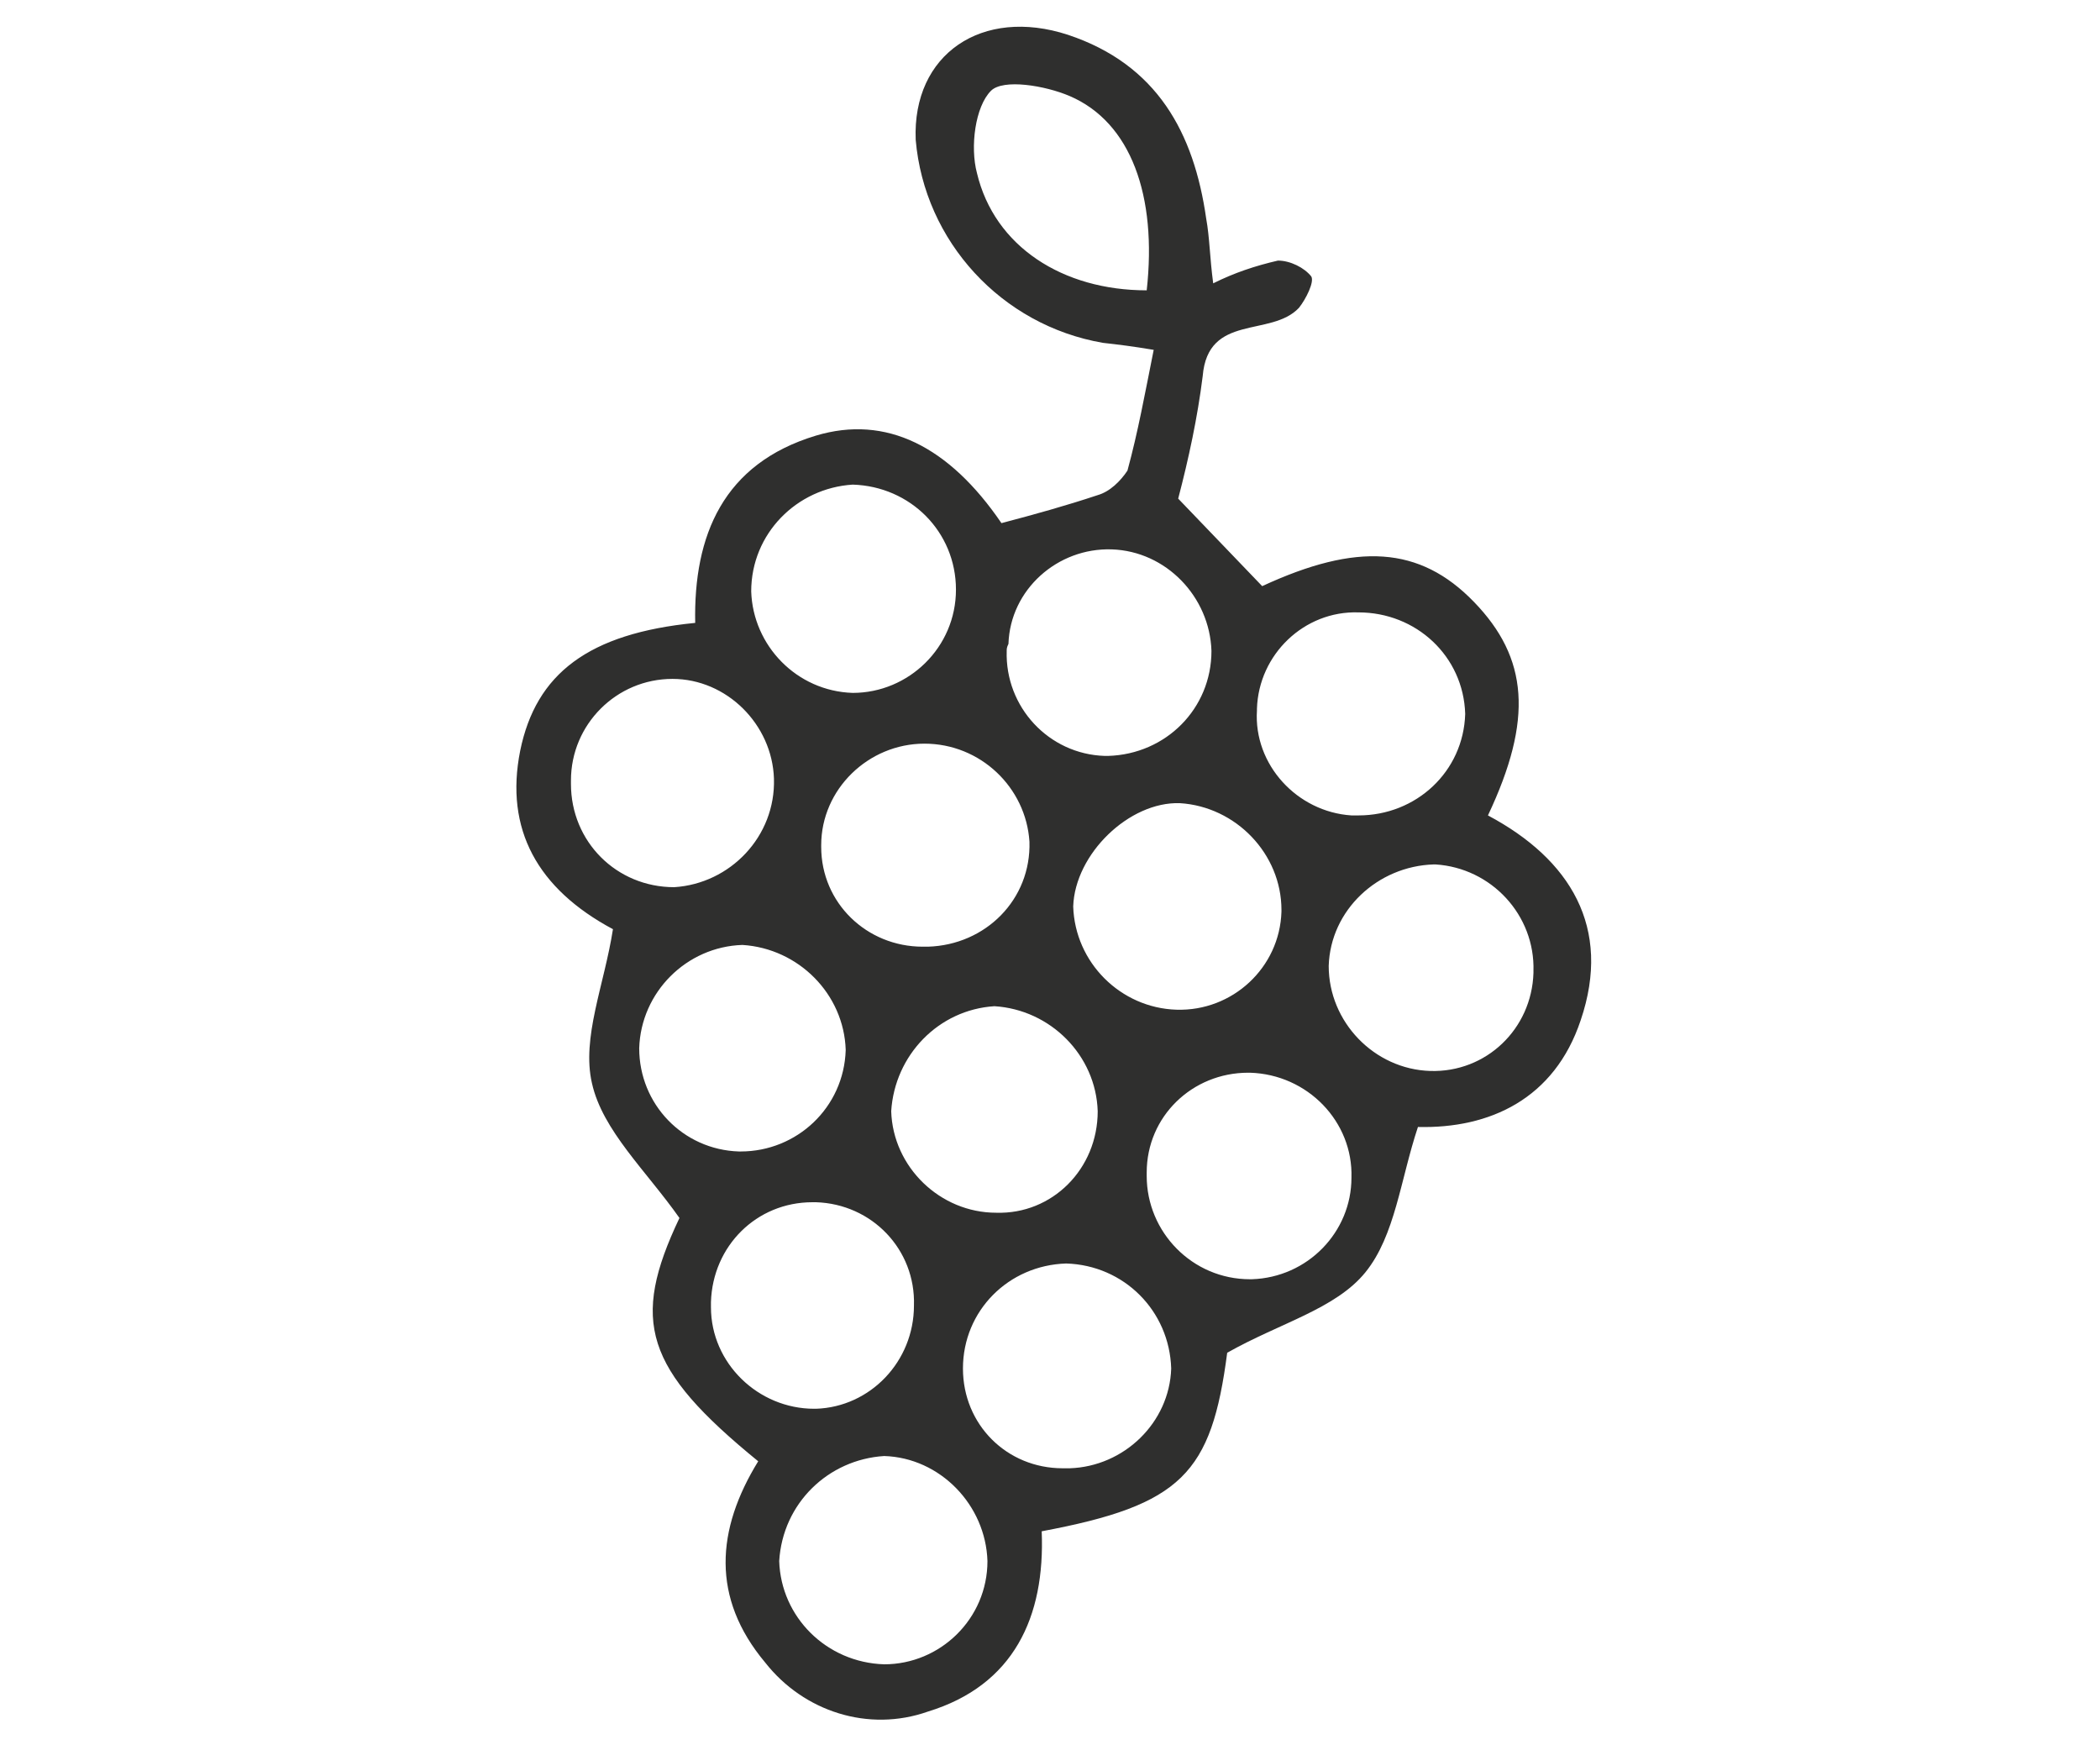 <?xml version="1.0" encoding="utf-8"?>
<!-- Generator: Adobe Illustrator 26.0.1, SVG Export Plug-In . SVG Version: 6.00 Build 0)  -->
<svg version="1.1" xmlns="http://www.w3.org/2000/svg" xmlns:xlink="http://www.w3.org/1999/xlink" x="0px" y="0px"
	 viewBox="0 0 120 100" style="enable-background:new 0 0 120 100;" xml:space="preserve">
<style type="text/css">
	.st0{fill:none;}
	.st1{fill:#2F2F2E;}
	.st2{display:none;}
	.st3{display:inline;}
	.st4{fill:#3D3939;}
	.st5{fill:#FFFFFF;}
	.st6{display:inline;fill:#2F2F2E;}
</style>
<g id="Ebene_2">
	<rect class="st0" width="120" height="100"/>
</g>
<g id="Rebsorte">
	<g id="Gruppe_511" transform="translate(803.326 14.088)">
		<path id="Pfad_466" class="st1" d="M-743.8,73.4c0.2,4.9-1.6,8.8-6.5,10.3c-3.4,1.2-7.1,0-9.3-2.8c-3.1-3.7-2.8-7.6-0.4-11.5
			c-6.5-5.3-7.3-8-4.5-13.9c-1.9-2.7-4.4-5-5-7.7c-0.6-2.6,0.7-5.6,1.2-8.8c-4.3-2.3-6.2-5.7-5.3-10.2c0.9-4.4,3.9-6.7,10-7.3
			c-0.1-5,1.6-9.1,6.9-10.7c4-1.2,7.6,0.6,10.6,5c1.9-0.5,3.7-1,5.5-1.6c0.7-0.2,1.3-0.8,1.7-1.4c0.6-2.2,1-4.4,1.5-6.9
			c-1.2-0.2-2-0.3-2.9-0.4c-5.8-1-10.2-5.8-10.7-11.6c-0.2-4.9,3.8-7.6,8.7-6c5.1,1.7,7.2,5.6,7.9,10.5c0.2,1.1,0.2,2.2,0.4,3.7
			c1.2-0.6,2.4-1,3.7-1.3c0.7,0,1.5,0.4,1.9,0.9c0.2,0.3-0.3,1.3-0.7,1.8c-1.6,1.7-5.2,0.3-5.5,3.9c-0.3,2.4-0.8,4.7-1.4,7l4.8,5
			c5.4-2.5,9-2.3,12.1,0.9c3.1,3.2,3.4,6.7,0.8,12.2c4.7,2.5,7.1,6.4,5.3,11.7c-1.5,4.5-5.2,6.2-9.3,6.1c-1,3-1.3,6.2-3,8.3
			c-1.7,2.1-4.9,2.9-7.9,4.6C-734.1,70.1-735.8,71.9-743.8,73.4z M-740.6,49.4c-0.1-3.2-2.7-5.8-5.9-6c-3.2,0.2-5.7,2.8-5.9,6
			c0.1,3.2,2.8,5.8,6,5.8C-743.2,55.3-740.6,52.7-740.6,49.4L-740.6,49.4z M-761,51.7c3.2,0,5.9-2.5,6-5.8c-0.1-3.2-2.7-5.8-5.9-6
			c-3.2,0.1-5.8,2.7-5.9,5.9c0,3.2,2.5,5.8,5.7,5.9C-761.1,51.7-761.1,51.7-761,51.7L-761,51.7z M-746.9,75.1
			c-0.1-3.2-2.7-5.9-5.9-6c-3.2,0.2-5.8,2.7-6,6c0.1,3.2,2.7,5.8,6,5.9C-749.6,81-746.9,78.4-746.9,75.1
			C-746.9,75.1-746.9,75.1-746.9,75.1L-746.9,75.1z M-736.1,43.6c3.2,0.1,5.9-2.4,6-5.6c0,0,0-0.1,0-0.1c0-3.2-2.6-5.9-5.8-6.1
			c-2.9-0.1-6,2.9-6.1,5.9C-741.9,40.9-739.3,43.5-736.1,43.6L-736.1,43.6z M-715.7,41.4c0.1-3.2-2.4-5.9-5.6-6.1c0,0,0,0-0.1,0
			c-3.2,0.1-5.9,2.6-6,5.8c0,3.2,2.6,5.9,5.8,6c3.2,0.1,5.8-2.4,5.9-5.6C-715.7,41.6-715.7,41.5-715.7,41.4L-715.7,41.4z
			 M-742.2,69.8c3.1-0.1,5.7-2.6,5.8-5.7c-0.1-3.3-2.7-5.9-6-6c-3.3,0.1-5.9,2.7-5.9,6c0,3.2,2.5,5.7,5.7,5.7
			C-742.4,69.8-742.3,69.8-742.2,69.8L-742.2,69.8z M-748.7,19.6c0-3.3-2.6-5.9-5.9-6c-3.2,0.2-5.8,2.8-5.8,6.1
			c0.1,3.1,2.6,5.7,5.8,5.8C-751.4,25.5-748.7,22.9-748.7,19.6C-748.7,19.6-748.7,19.6-748.7,19.6L-748.7,19.6z M-745.8,23.1
			c-0.1,3.2,2.4,5.9,5.6,6c0.1,0,0.1,0,0.2,0c3.3-0.1,5.9-2.7,5.9-6c-0.1-3.1-2.6-5.7-5.7-5.8c-3.1-0.1-5.8,2.3-5.9,5.4
			C-745.8,22.9-745.8,23-745.8,23.1L-745.8,23.1z M-756.9,54.6c-3.2,0-5.7,2.5-5.8,5.7c0,0.1,0,0.2,0,0.3c0,3.2,2.7,5.8,5.9,5.8
			c0,0,0.1,0,0.1,0c3.1-0.1,5.6-2.7,5.6-5.9c0.1-3.2-2.4-5.8-5.6-5.9C-756.7,54.6-756.8,54.6-756.9,54.6L-756.9,54.6z M-725.7,32.5
			c3.3,0,6-2.5,6.1-5.8c-0.1-3.3-2.8-5.8-6.1-5.8c-3.1-0.1-5.7,2.4-5.8,5.5c0,0,0,0.1,0,0.1c-0.2,3.1,2.3,5.8,5.4,6
			C-725.9,32.5-725.8,32.5-725.7,32.5L-725.7,32.5z M-770.7,30.7c0,3.3,2.6,5.9,5.9,5.9c0,0,0,0,0,0c3.2-0.2,5.8-2.9,5.7-6.2
			c-0.1-3.1-2.7-5.7-5.8-5.7c-3.2,0-5.8,2.6-5.8,5.8C-770.7,30.6-770.7,30.7-770.7,30.7L-770.7,30.7z M-750.3,40
			c3.3-0.1,5.9-2.7,5.8-6c-0.2-3.1-2.8-5.6-6-5.6c-3.2,0-5.9,2.6-5.9,5.8c0,0,0,0,0,0.1c0,3.2,2.6,5.7,5.8,5.7
			C-750.4,40-750.4,40-750.3,40L-750.3,40z M-737.8,53.1c0,3.2,2.6,5.9,5.9,5.9c0,0,0,0,0.1,0c3.2-0.1,5.7-2.7,5.7-5.8
			c0.1-3.2-2.5-5.9-5.8-6c0,0-0.1,0-0.1,0c-3.2,0-5.8,2.5-5.8,5.7C-737.8,52.9-737.8,53-737.8,53.1L-737.8,53.1z M-737.8,2.5
			c0.6-5.4-0.9-9.6-4.4-11.1c-1.4-0.6-3.8-1-4.5-0.3c-0.9,0.9-1.2,3.2-0.8,4.7C-746.5,0-742.6,2.5-737.8,2.5L-737.8,2.5z"/>
	</g>
</g>
<g id="Anbaugebiet" class="st2">
	<g class="st3">
		<path class="st0" d="M60.7,23.4c-4.1,0-9.7,11.5-9.7,30.1c0,4.4,0.3,8.8,1,13.1c0.3,1.5,0.5,2.9,0.9,4.2
			c1.5,6.1,3.7,10.2,5.7,11.9v-25c0,0,0,0,0,0c0-1.2,0.9-2.1,2.1-2.1c1.2,0,2.1,0.9,2.1,2.1v25c2-1.7,4.1-5.6,5.6-11.4
			c0.3-1.3,0.6-2.7,0.9-4.1v0c0.8-4.5,1.2-9.1,1.1-13.7C70.4,34.8,64.7,23.4,60.7,23.4z"/>
		<path class="st0" d="M34.6,53.5c1.6-0.9,3.1-2.7,4.4-5.3c2.1-4.3,3.2-10,3.2-16.2c0-6.2-1.2-11.9-3.2-16.2
			c-1.8-3.8-4.2-5.9-6.5-5.9c-2.3,0-4.6,2.2-6.5,5.9c-2.1,4.3-3.2,10-3.2,16.2c0,6.2,1.2,11.9,3.2,16.2c1.3,2.6,2.8,4.4,4.4,5.3v-18
			c0,0,0,0,0,0c0-1.2,0.9-2.1,2.1-2.1c1.2,0,2.1,0.9,2.1,2.1V53.5z"/>
		<path class="st0" d="M93.8,43c2.1-4.3,3.2-10,3.2-16.2c0-6.2-1.2-11.9-3.2-16.2c-1.8-3.8-4.2-5.9-6.5-5.9s-4.6,2.2-6.5,5.9
			c-2.1,4.3-3.2,10-3.2,16.2c0,6.2,1.2,11.9,3.2,16.2c1.3,2.6,2.8,4.4,4.4,5.3V32c0,0,0,0,0,0c0-1.2,0.9-2.1,2.1-2.1
			c1.2,0,2.1,0.9,2.1,2.1v16.4C91,47.5,92.6,45.6,93.8,43z"/>
		<g>
			<path class="st0" d="M34.6,53.5c1.6-0.9,3.1-2.7,4.4-5.3c2.1-4.3,3.2-10,3.2-16.2c0-6.2-1.2-11.9-3.2-16.2
				c-1.8-3.8-4.2-5.9-6.5-5.9c-2.3,0-4.6,2.2-6.5,5.9c-2.1,4.3-3.2,10-3.2,16.2c0,6.2,1.2,11.9,3.2,16.2c1.3,2.6,2.8,4.4,4.4,5.3
				v-18c0,0,0,0,0,0c0-1.2,0.9-2.1,2.1-2.1c1.2,0,2.1,0.9,2.1,2.1V53.5z"/>
			<path class="st0" d="M60.7,23.4c-4.1,0-9.7,11.5-9.7,30.1c0,4.4,0.3,8.8,1,13.1c0.3,1.5,0.5,2.9,0.9,4.2
				c1.5,6.1,3.7,10.2,5.7,11.9v-25c0,0,0,0,0,0c0-1.2,0.9-2.1,2.1-2.1c1.2,0,2.1,0.9,2.1,2.1v25c2-1.7,4.1-5.6,5.6-11.4
				c0.3-1.3,0.6-2.7,0.9-4.1v0c0.8-4.5,1.2-9.1,1.1-13.7C70.4,34.8,64.7,23.4,60.7,23.4z"/>
			<path class="st0" d="M93.8,43c2.1-4.3,3.2-10,3.2-16.2c0-6.2-1.2-11.9-3.2-16.2c-1.8-3.8-4.2-5.9-6.5-5.9s-4.6,2.2-6.5,5.9
				c-2.1,4.3-3.2,10-3.2,16.2c0,6.2,1.2,11.9,3.2,16.2c1.3,2.6,2.8,4.4,4.4,5.3V32c0,0,0,0,0,0c0-1.2,0.9-2.1,2.1-2.1
				c1.2,0,2.1,0.9,2.1,2.1v16.4C91,47.5,92.6,45.6,93.8,43z"/>
			<g>
				<path class="st4" d="M60.6,99.2c-0.5,0-1-0.2-1.3-0.5c-0.3-0.3-0.5-0.8-0.5-1.3V87.3l-0.2-0.1c-4.2-1.4-7.7-7.2-9.8-16.3l0-0.2
					l-0.2,0c-4.2,0.2-8.5,0.7-12.7,1.4c-0.4,0.1-1.5,0.3-1.5,0.3v4.8c0,1-0.8,1.8-1.8,1.8c-0.5,0-1-0.2-1.3-0.5
					c-0.3-0.3-0.5-0.8-0.5-1.3v-4.1l-0.3,0.1c-15.9,3.4-25,8.7-25.1,8.8c-0.3,0.2-0.6,0.3-0.9,0.3c-0.6,0-1.3-0.3-1.6-0.9
					c-0.5-0.9-0.2-2,0.6-2.5c0.4-0.2,10.2-5.9,27.1-9.4l0.2,0V57.8l-0.2-0.1C23.7,55.9,18.8,45.1,18.8,32c0-14.6,6-26,13.7-26
					c7.7,0,13.7,11.4,13.7,26c0,13.1-4.9,23.9-11.6,25.8l-0.2,0.1v10.8l0.7-0.1c4.2-0.7,8.5-1.2,12.8-1.4l0.3,0l0-0.3
					c-0.7-4.4-1.1-8.8-1-13.3c0-16.5,4.8-34.1,13.7-34.1S74.3,37,74.3,53.5c0,4.7-0.4,9.4-1.2,14.1l0,0.3l0.3,0
					c3.8,0.5,7.8,1.1,11.9,2l0.3,0.1V52.6l-0.2-0.1c-6.7-1.8-11.6-12.7-11.6-25.8c0-14.6,6-26.1,13.7-26.1S101,12.2,101,26.8
					c0,13.1-4.9,23.9-11.6,25.8l-0.2,0.1v18.1l0.2,0c9.2,2.2,18.3,5.2,27,8.9l0.2-0.5l-0.2,0.5c0.4,0.2,0.8,0.6,1,1
					c0.2,0.5,0.2,1,0,1.4c-0.3,0.7-1,1.1-1.7,1.1l0,0c-0.3,0-0.5-0.1-0.7-0.2c-8.5-3.6-17.3-6.6-26.3-8.7l-0.1,0l-0.1,0.1
					c-0.1,0.1-0.2,0.2-0.3,0.2c-0.3,0.1-0.5,0.2-0.8,0.2c-0.7,0-1.3-0.4-1.6-1l-0.1-0.1l-0.1,0c-4.3-0.9-8.7-1.7-13-2.2l-0.2,0
					l-0.1,0.2c-2.1,8.7-5.5,14.2-9.6,15.6l-0.2,0.1v10.1C62.5,98.4,61.6,99.2,60.6,99.2L60.6,99.2z M60.6,23.1
					c-2.2,0-4.7,3.1-6.6,8.2c-2.2,5.8-3.4,13.7-3.4,22.1c0,4.4,0.3,8.8,1,13.2c0.3,1.5,0.5,2.9,0.9,4.2c1.4,5.8,3.5,10.2,5.8,12.1
					l0.4,0.3V57.8c0-1,0.8-1.8,1.8-1.8h0c0.5,0,1,0.2,1.3,0.5c0.3,0.3,0.5,0.8,0.5,1.3v25.5l0.4-0.3c2.2-1.8,4.3-6,5.7-11.5
					c0.3-1.3,0.6-2.7,0.9-4.1c0.8-4.5,1.2-9.1,1.1-13.7c0-8.4-1.2-16.3-3.4-22.1C65.4,26.2,62.9,23.1,60.6,23.1z M32.5,9.6
					c-2.4,0-4.8,2.2-6.7,6.1C23.7,20,22.5,25.8,22.5,32c0,6.2,1.2,12,3.3,16.3c1.3,2.6,2.8,4.5,4.5,5.4l0.4,0.2V35.5
					c0-1,0.8-1.8,1.8-1.8h0c1,0,1.8,0.8,1.8,1.8v18.5l0.4-0.2c1.6-0.9,3.2-2.8,4.5-5.4c2.1-4.3,3.3-10.1,3.3-16.3
					c0-6.2-1.2-12-3.3-16.3C37.3,11.8,34.9,9.6,32.5,9.6z M87.4,4.4c-2.4,0-4.8,2.2-6.7,6.1c-2.1,4.3-3.3,10.1-3.3,16.3
					c0,6.2,1.2,12,3.3,16.3c1.3,2.6,2.8,4.5,4.5,5.4l0.4,0.2V32c0-1,0.8-1.8,1.8-1.8h0c0.5,0,1,0.2,1.3,0.5c0.3,0.3,0.5,0.8,0.5,1.3
					v16.8l0.4-0.2c1.6-0.9,3.2-2.8,4.5-5.4c2.1-4.3,3.3-10.1,3.3-16.3s-1.2-12-3.3-16.3C92.2,6.7,89.7,4.4,87.4,4.4z"/>
				<path class="st5" d="M87.4,1c7.5,0,13.4,11.3,13.4,25.8c0,13-4.8,23.7-11.4,25.5L89,52.5v0.4v17.7v0.4l0.4,0.1
					c9.2,2.2,18.3,5.2,27,8.9l0,0c0.4,0.2,0.7,0.5,0.8,0.9c0.2,0.4,0.2,0.8,0,1.2c-0.3,0.6-0.8,1-1.5,1c-0.2,0-0.4,0-0.6-0.1
					c-8.5-3.6-17.3-6.6-26.3-8.7l-0.2-0.1l-0.2,0.2c-0.1,0.1-0.2,0.1-0.3,0.2c-0.2,0.1-0.4,0.2-0.7,0.2c-0.6,0-1.1-0.3-1.4-0.9
					l-0.1-0.2l-0.2-0.1c-4.4-0.9-8.7-1.7-13-2.2l-0.4-0.1L72,71.6c-2.1,8.6-5.4,14.1-9.4,15.4l-0.3,0.1v0.4v9.9
					c0,0.9-0.7,1.6-1.6,1.6c-0.4,0-0.8-0.2-1.1-0.5c-0.3-0.3-0.5-0.7-0.5-1.1v-9.9v-0.4L58.7,87c-4.1-1.3-7.6-7.1-9.6-16.2L49,70.4
					l-0.4,0c-4.3,0.2-8.5,0.7-12.8,1.4c-0.4,0.1-0.9,0.1-1.3,0.2l-0.4,0.1v0.4v4.6c0,0.9-0.7,1.6-1.6,1.6c-0.4,0-0.8-0.2-1.1-0.5
					c-0.3-0.3-0.5-0.7-0.5-1.1v-3.8v-0.6l-0.6,0.1c-15.8,3.4-25.1,8.8-25.2,8.8c-0.2,0.1-0.5,0.2-0.8,0.2c-0.6,0-1.1-0.3-1.4-0.8
					c-0.4-0.8-0.2-1.7,0.6-2.2c0.4-0.2,10.1-5.9,27-9.4l0.4-0.1v-0.4V58v-0.4l-0.4-0.1C23.9,55.7,19.1,44.9,19.1,32
					c0-14.5,5.9-25.8,13.4-25.8C40,6.2,45.9,17.5,45.9,32c0,13-4.8,23.7-11.4,25.5l-0.4,0.1V58v10.3v0.6l0.6-0.1l0.2,0l0.2,0
					c4.2-0.7,8.5-1.2,12.7-1.4l0.6,0l-0.1-0.5c-0.7-4.4-1-8.8-1-13.2c0-8.5,1.3-17,3.5-23.2c1.7-4.8,4.9-10.6,9.9-10.6
					c5,0,8.1,5.8,9.9,10.6C72.8,36.5,74,45,74,53.5c0,4.7-0.4,9.4-1.2,14l-0.1,0.5l0.5,0.1c3.8,0.5,7.8,1.1,11.9,2l0.6,0.1v-0.6
					V52.8v-0.4l-0.4-0.1C78.8,50.5,74,39.8,74,26.8C74,12.3,79.9,1,87.4,1 M85.8,49.2v-0.9V32c0-0.9,0.7-1.6,1.6-1.6
					c0.9,0,1.6,0.7,1.6,1.6v16.4v0.9l0.7-0.4c1.7-0.9,3.3-2.9,4.6-5.5c2.1-4.4,3.3-10.2,3.3-16.4s-1.2-12.1-3.3-16.4
					c-1.9-3.9-4.4-6.2-6.9-6.2c-2.5,0-5,2.3-6.9,6.2c-2.1,4.4-3.3,10.2-3.3,16.4c0,6.2,1.2,12.1,3.3,16.4c1.3,2.7,2.9,4.6,4.6,5.5
					L85.8,49.2 M30.9,54.3v-0.9V35.4c0-0.9,0.7-1.6,1.6-1.6c0.9,0,1.6,0.7,1.6,1.6v18v0.9l0.7-0.4c1.7-0.9,3.3-2.9,4.6-5.5
					c2.1-4.4,3.3-10.2,3.3-16.4c0-6.2-1.2-12.1-3.3-16.4c-1.9-3.9-4.4-6.2-6.9-6.2c-2.5,0-5,2.3-6.9,6.2c-2.1,4.4-3.3,10.2-3.3,16.4
					c0,6.2,1.2,12.1,3.3,16.4c1.3,2.7,2.9,4.6,4.6,5.5L30.9,54.3 M59.1,83.8v-1.1v-25c0-0.9,0.7-1.6,1.6-1.6c0.4,0,0.8,0.2,1.1,0.5
					c0.3,0.3,0.5,0.7,0.5,1.1v25v1.1l0.8-0.7c2.2-1.9,4.3-6.1,5.8-11.7c0.3-1.3,0.6-2.7,0.9-4.2c0.8-4.5,1.2-9.2,1.1-13.8
					c0-18-5.4-30.6-10.2-30.6S50.4,35.5,50.4,53.5c0,4.4,0.3,8.9,1,13.2c0.3,1.5,0.5,2.9,0.9,4.2c1.4,5.8,3.6,10.3,5.9,12.2
					L59.1,83.8 M87.4,0.5c-7.8,0-13.9,11.6-13.9,26.3c0,13.4,5,24.2,11.8,26v16.8c-4.1-0.8-8.1-1.5-11.9-2c0.8-4.7,1.2-9.4,1.2-14.1
					c0-16.6-4.9-34.3-13.9-34.3c-9,0-13.9,17.7-13.9,34.3c0,4.5,0.3,8.9,1.1,13.3c-4.3,0.3-8.6,0.7-12.8,1.4c-0.1,0-0.3,0-0.4,0.1
					V58c6.8-1.9,11.8-12.6,11.8-26c0-14.7-6.1-26.3-13.9-26.3c-7.8,0-13.9,11.6-13.9,26.3c0,13.4,5,24.2,11.8,26v11.1
					c-17,3.5-26.7,9.2-27.2,9.4c-1,0.6-1.3,1.9-0.7,2.9c0.4,0.7,1.1,1,1.8,1c0.4,0,0.7-0.1,1.1-0.3c0.1-0.1,9.3-5.4,25-8.7v3.8
					c0,1.2,0.9,2.1,2.1,2.1c0,0,0,0,0,0c1.2,0,2.1-0.9,2.1-2.1c0,0,0,0,0,0v-4.6c0.4-0.1,0.9-0.2,1.3-0.2c4.2-0.7,8.4-1.1,12.7-1.4
					c1.9,8.4,5.3,15,10,16.5v9.9c0,1.2,0.9,2.1,2.1,2.1c0,0,0,0,0,0c1.2,0,2.1-0.9,2.1-2.1c0,0,0,0,0,0v-9.9
					c4.5-1.5,7.8-7.7,9.8-15.7c4.2,0.5,8.5,1.2,13,2.2c0.4,0.7,1.1,1.2,1.9,1.2c0.3,0,0.6-0.1,0.9-0.2c0.1-0.1,0.3-0.1,0.4-0.2
					c9,2.1,17.7,5,26.2,8.7c0.3,0.1,0.6,0.2,0.8,0.2c0.8,0,1.6-0.5,1.9-1.3c0.5-1.1,0-2.3-1.1-2.7c0,0,0,0,0,0l0,0
					c-8.7-3.8-17.8-6.7-27.1-8.9V52.8c6.8-1.9,11.8-12.6,11.8-26C101.3,12.1,95.2,0.5,87.4,0.5L87.4,0.5z M85.3,48.3
					c-1.6-0.9-3.1-2.7-4.4-5.3c-2.1-4.3-3.2-10-3.2-16.2c0-6.2,1.2-11.9,3.2-16.2c1.8-3.8,4.2-5.9,6.5-5.9c2.3,0,4.6,2.2,6.5,5.9
					c2.1,4.3,3.2,10,3.2,16.2c0,6.2-1.2,11.9-3.2,16.2c-1.3,2.6-2.8,4.4-4.4,5.3V32c0-1.2-0.9-2.1-2.1-2.1c0,0,0,0,0,0
					c-1.2,0-2.1,0.9-2.1,2.1c0,0,0,0,0,0V48.3L85.3,48.3z M30.4,53.5c-1.6-0.9-3.1-2.7-4.4-5.3c-2.1-4.3-3.2-10-3.2-16.2
					c0-6.2,1.2-11.9,3.2-16.2c1.8-3.8,4.2-5.9,6.5-5.9c2.3,0,4.6,2.2,6.5,5.9c2.1,4.3,3.2,10,3.2,16.2c0,6.2-1.2,11.9-3.2,16.2
					c-1.3,2.6-2.8,4.4-4.4,5.3v-18c0-1.2-0.9-2.1-2.1-2.1c0,0,0,0,0,0c-1.2,0-2.1,0.9-2.1,2.1c0,0,0,0,0,0V53.5L30.4,53.5z
					 M58.6,82.7c-2.1-1.7-4.2-5.8-5.7-11.9c-0.3-1.3-0.6-2.7-0.9-4.2c-0.7-4.3-1.1-8.7-1-13.1c0-18.7,5.7-30.1,9.7-30.1
					s9.7,11.5,9.7,30.1c0,4.6-0.4,9.2-1.1,13.7v0c-0.3,1.5-0.6,2.8-0.9,4.1c-1.5,5.8-3.6,9.7-5.6,11.4v-25c0-1.2-0.9-2.1-2.1-2.1
					c0,0,0,0,0,0c-1.2,0-2.1,0.9-2.1,2.1c0,0,0,0,0,0V82.7L58.6,82.7z"/>
			</g>
		</g>
	</g>
</g>
<g id="Lagerung" class="st2">
	<g class="st3">
		<path class="st0" d="M58.5,62.6c0-0.6-0.1-1.3-0.1-2.1c0-0.4,0-0.8,0-1.1C53,59.1,53,57.8,53,57.2c0-0.7,0-2.2,7.1-2.2
			c7.1,0,7.1,1.5,7.1,2.2c0,0.7,0,2-5.5,2.2c0,0.4,0,0.7,0,1.1c0,0.9,0,1.6-0.1,2.2c2.3,0.5,4.3,2.1,5.4,4.2h11.3
			c0.9-5.5,1.6-11.5,1.7-17.8c0.1-7.9-0.8-15.2-2.1-21.5H61.4v24.6c0,0.8-0.7,1.5-1.5,1.5s-1.5-0.7-1.5-1.5V27.6H42
			c-1.3,6.3-2.2,13.6-2.1,21.5c0.1,6.3,0.7,12.3,1.7,17.8h11C53.7,64.6,55.9,63,58.5,62.6z"/>
		<path class="st0" d="M56.2,77.9c-2.8-1.3-4.5-4.2-4.5-7.3c0-0.3,0-0.5,0-0.8h-9.6c0.6,3,1.2,5.8,1.9,8.4l12.2,0
			C56.2,78.1,56.2,78,56.2,77.9z"/>
		<path class="st0" d="M29.7,24.6h9.8c0.7-3.1,1.5-6,2.2-8.5l-10.4,0l-2.7,7c-0.2,0.5,0,0.9,0.1,1C28.9,24.3,29.2,24.6,29.7,24.6z"
			/>
		<path class="st0" d="M58.4,16.2l-13.5,0c-0.8,2.4-1.6,5.3-2.3,8.4h15.8V16.2z"/>
		<path class="st0" d="M39.1,69.8H27.6c-0.8,0-1.6,0.4-2,1c-0.2,0.3-0.4,0.8-0.2,1.4l2.3,6l13.1,0C40.3,75.7,39.6,72.8,39.1,69.8z"
			/>
		<path class="st0" d="M93.9,70.7c0.2-0.5,0.2-0.7,0.2-0.8c0,0-0.2-0.1-0.7-0.1H80.7c-0.6,3-1.2,5.9-1.9,8.4l12.7,0
			c0.1-0.2,0.1-0.3,0.2-0.5l2.1-6.9C93.9,70.8,93.9,70.8,93.9,70.7z"/>
		<path class="st0" d="M88.2,27.6h-7.4c1.2,6.3,2.1,13.6,2,21.5c-0.1,6.3-0.7,12.3-1.6,17.8h12.2c0.7,0,1.3,0.1,1.8,0.3
			c1.3-4.8,2.2-9.7,2.2-14.1c0-7.7-2.6-17.9-5.6-27.1C90.9,27,89.6,27.6,88.2,27.6z"/>
		<path class="st0" d="M80.2,24.6h8c0.6,0,1.1-0.3,1.5-0.8c0.3-0.5,0.4-1.1,0.2-1.7l-2.1-5.9l-9.9,0C78.7,18.7,79.5,21.5,80.2,24.6z
			"/>
		<path class="st0" d="M27.6,66.9h10.9c-0.9-5.5-1.5-11.5-1.6-17.8c-0.1-7.9,0.8-15.2,2-21.5h-9.2c-0.9,0-1.7-0.3-2.4-0.8
			c-2.7,8.4-4.9,17.9-4.9,26.8c0,5,0.7,9.9,1.8,14.5C25.2,67.3,26.3,66.9,27.6,66.9z"/>
		<path class="st0" d="M78,81.2C76,88.7,74,93.3,74,93.4c-0.2,0.6-0.8,0.9-1.4,0.9c-0.2,0-0.4,0-0.6-0.1c-0.8-0.3-1.1-1.2-0.8-1.9
			c0-0.1,1.8-4.3,3.7-11l-12.5,0c-0.3,2.6-1.1,5.4-3.1,5.4c-1.9,0-2.7-2.8-3.1-5.5l-11.6,0c1.9,6.8,3.7,11,3.7,11.1
			c0.3,0.8,0,1.6-0.8,1.9c-0.2,0.1-0.4,0.1-0.6,0.1c-0.6,0-1.1-0.3-1.4-0.9c0-0.1-2-4.8-4.1-12.3l-13.1,0c3.2,7.6,6.7,13.1,7.9,14.9
			h46.8c1.1-2,4.1-7.6,7-14.8L78,81.2z"/>
		<path class="st0" d="M61.4,24.6h15.7c-0.7-3.1-1.5-6-2.3-8.4l-13.5,0V24.6z"/>
		<path class="st0" d="M42.7,13.2c1.5-4.6,2.8-7.3,2.9-7.6c0.3-0.7,1.2-1.1,2-0.7c0.7,0.3,1.1,1.2,0.7,2c0,0.1-1.1,2.4-2.5,6.4
			l12.6,0v-7c0-0.8,0.7-1.5,1.5-1.5s1.5,0.7,1.5,1.5v7l12.5,0c-1.4-4-2.5-6.3-2.5-6.4c-0.3-0.7,0-1.6,0.7-2c0.7-0.3,1.6,0,2,0.7
			c0.1,0.3,1.4,3.1,3,7.7l10.1,0C85.4,8.9,84,5.5,83.3,4H36.7c-0.7,1.4-2.4,4.7-4.3,9.2L42.7,13.2z"/>
		<path class="st0" d="M77.7,69.8h-9.9c0,0.3,0,0.5,0,0.8c0,3.4-2.1,6.3-5.1,7.5c0,0,0,0.1,0,0.1l13.1,0
			C76.4,75.7,77.1,72.9,77.7,69.8z"/>
		<path class="st1" d="M94.4,79.2c3.2-8.2,6-17.8,6-26.1c0-18.7-14.2-49.9-14.8-51.2C85.3,1.4,84.8,1,84.2,1H35.8
			c-0.5,0-1,0.3-1.3,0.8c-0.6,1.1-15,28.3-15,51.8c0,23.6,14.5,43.9,15.1,44.8c0.3,0.4,0.7,0.6,1.2,0.6h48.5c0.5,0,1-0.3,1.3-0.7
			c0.3-0.6,4.5-7.9,8.3-17.5c0.1-0.1,0.2-0.3,0.3-0.5L94.4,79.2z M95.2,67.2c-0.5-0.2-1-0.3-1.8-0.3H81.2c0.9-5.5,1.5-11.5,1.6-17.8
			c0.1-7.9-0.8-15.2-2-21.5h7.4c1.3,0,2.6-0.6,3.5-1.6c3,9.2,5.6,19.3,5.6,27.1C97.4,57.5,96.5,62.4,95.2,67.2z M91.6,78.3l-12.7,0
			c0.7-2.6,1.3-5.4,1.9-8.4h12.7c0.5,0,0.7,0.1,0.7,0.1c0,0.1,0,0.3-0.2,0.8c0,0.1,0,0.1-0.1,0.2l-2.1,6.9
			C91.7,78,91.6,78.1,91.6,78.3z M25.5,72.2c-0.2-0.6,0-1.1,0.2-1.4c0.4-0.6,1.1-1,2-1h11.4c0.6,3,1.2,5.8,1.9,8.4l-13.1,0
			L25.5,72.2z M42.1,69.8h9.6c0,0.3,0,0.5,0,0.8c0,3.1,1.8,5.9,4.5,7.3c0,0.1,0,0.2,0,0.4l-12.2,0C43.3,75.7,42.6,72.9,42.1,69.8z
			 M39.9,49.1c-0.1-7.9,0.8-15.2,2.1-21.5h16.5v24.6c0,0.8,0.7,1.5,1.5,1.5s1.5-0.7,1.5-1.5V27.6h16.4c1.3,6.3,2.2,13.6,2.1,21.5
			c-0.1,6.3-0.7,12.3-1.7,17.8H66.9c-1.1-2.1-3-3.6-5.4-4.2c0.1-0.6,0.1-1.3,0.1-2.2c0-0.4,0-0.8,0-1.1c5.5-0.2,5.5-1.5,5.5-2.2
			c0-0.7,0-2.2-7.1-2.2c-7.1,0-7.1,1.5-7.1,2.2c0,0.7,0,2,5.5,2.2c0,0.4,0,0.7,0,1.1c0,0.8,0,1.5,0.1,2.1c-2.6,0.4-4.8,2-5.9,4.3
			h-11C40.6,61.4,39.9,55.4,39.9,49.1z M28.7,23.1l2.7-7l10.4,0c-0.8,2.5-1.5,5.3-2.2,8.5h-9.8c-0.5,0-0.8-0.3-0.9-0.5
			C28.7,24,28.5,23.6,28.7,23.1z M44.9,16.2l13.5,0v8.4H42.6C43.4,21.5,44.1,18.6,44.9,16.2z M90,22.2c0.2,0.6,0.1,1.2-0.2,1.7
			c-0.3,0.5-0.9,0.8-1.5,0.8h-8c-0.7-3.1-1.5-5.9-2.2-8.4l9.9,0L90,22.2z M77.1,24.6H61.4v-8.4l13.5,0
			C75.6,18.7,76.4,21.5,77.1,24.6z M62.7,78.1c3.1-1.2,5.1-4.2,5.1-7.5c0-0.3,0-0.5,0-0.8h9.9c-0.6,3.1-1.2,5.9-1.9,8.4l-13.1,0
			C62.7,78.2,62.7,78.2,62.7,78.1z M36.7,4h46.6c0.7,1.5,2.1,4.9,3.9,9.4l-10.1,0c-1.5-4.6-2.8-7.4-3-7.7c-0.3-0.7-1.2-1.1-2-0.7
			c-0.7,0.3-1.1,1.2-0.7,2c0,0.1,1.1,2.4,2.5,6.4l-12.5,0v-7c0-0.8-0.7-1.5-1.5-1.5s-1.5,0.7-1.5,1.5v7l-12.6,0
			c1.4-4,2.4-6.3,2.5-6.4c0.3-0.7,0-1.6-0.7-2c-0.7-0.3-1.6,0-2,0.7c-0.1,0.3-1.4,3-2.9,7.6l-10.3,0C34.3,8.7,35.9,5.4,36.7,4z
			 M27.3,26.8c0.7,0.5,1.5,0.8,2.4,0.8h9.2c-1.2,6.3-2.1,13.6-2,21.5c0.1,6.3,0.7,12.3,1.6,17.8H27.6c-1.3,0-2.4,0.4-3.4,1.2
			c-1.1-4.6-1.8-9.5-1.8-14.5C22.4,44.7,24.6,35.2,27.3,26.8z M83.4,96H36.5c-1.2-1.8-4.7-7.3-7.9-14.9l13.1,0
			c2.1,7.5,4,12.2,4.1,12.3c0.2,0.6,0.8,0.9,1.4,0.9c0.2,0,0.4,0,0.6-0.1c0.8-0.3,1.1-1.2,0.8-1.9c0-0.1-1.8-4.3-3.7-11.1l11.6,0
			c0.3,2.6,1.1,5.5,3.1,5.5c1.9,0,2.7-2.8,3.1-5.4l12.5,0c-1.9,6.8-3.7,10.9-3.7,11c-0.3,0.8,0,1.6,0.8,1.9c0.2,0.1,0.4,0.1,0.6,0.1
			c0.6,0,1.1-0.3,1.4-0.9c0-0.1,2-4.8,4.1-12.2l12.3,0C87.4,88.4,84.4,94.1,83.4,96z"/>
	</g>
</g>
<g id="Weinart" class="st2">
	<path id="Pfad_489" class="st6" d="M46.9,67.7c0-8.7,0-17.4,0-26.1c0-4.8,0.3-10,4.3-13c3.5-2.6,3.5-5.6,3.4-9.1
		C54.6,14.2,54.7,9,54.6,3.7c0-2.1,0.5-3.1,2.8-2.9c1.8,0.2,3.5,0.2,5.3,0c2.4-0.2,3,0.8,3,3.1c-0.1,6.6,0,13.1-0.1,19.7
		c-0.2,1.4,0.5,2.8,1.7,3.6c3.4,2.3,5.4,6.1,5.6,10.2C73.1,41.6,73,46,73,50.4c0,15,0,30.1,0,45.1c0,3.8,0,3.8-3.9,3.8
		c-6.5,0-12.9-0.1-19.4,0c-2.1,0-2.8-0.8-2.8-2.8C47,86.9,46.9,77.3,46.9,67.7z M49.7,91.1h20.5V78.7c-4.2,0-8.2-0.1-12.2,0
		c-2.3,0.1-3.1-0.6-3-3c0.1-9.7,0-19.3,0-29c0-3.1,0.1-3.2,3.3-3.2h11.9c0.5-5.4,0.5-10.7-4.1-13.8c-3.1-2.1-3.5-4.5-3.3-7.6
		c0.1-2,0-4,0-6V8.8h-5.7c0,1,0,1.9,0,2.7c0,4.7,0.1,9.4-0.1,14.1c-0.1,1-0.5,1.9-1.3,2.5c-4.2,2.6-6.1,6.3-6.1,11.2c0,14,0,28,0,42
		L49.7,91.1z M57.7,75.8h12.5V51.5c-2.6,0-5.1,0.1-7.5-0.1c-0.8,0-1.5-0.8-2.2-1.2c0.7-0.4,1.4-1.2,2.1-1.3c2.5-0.2,5.1-0.1,7.8-0.1
		c-0.1-1.1-0.1-1.8-0.2-2.6H57.7L57.7,75.8z M70.2,94.1H49.9v2.3h20.4V94.1z M57.4,3.4v2.5h5.3V3.4H57.4z"/>
</g>
</svg>
